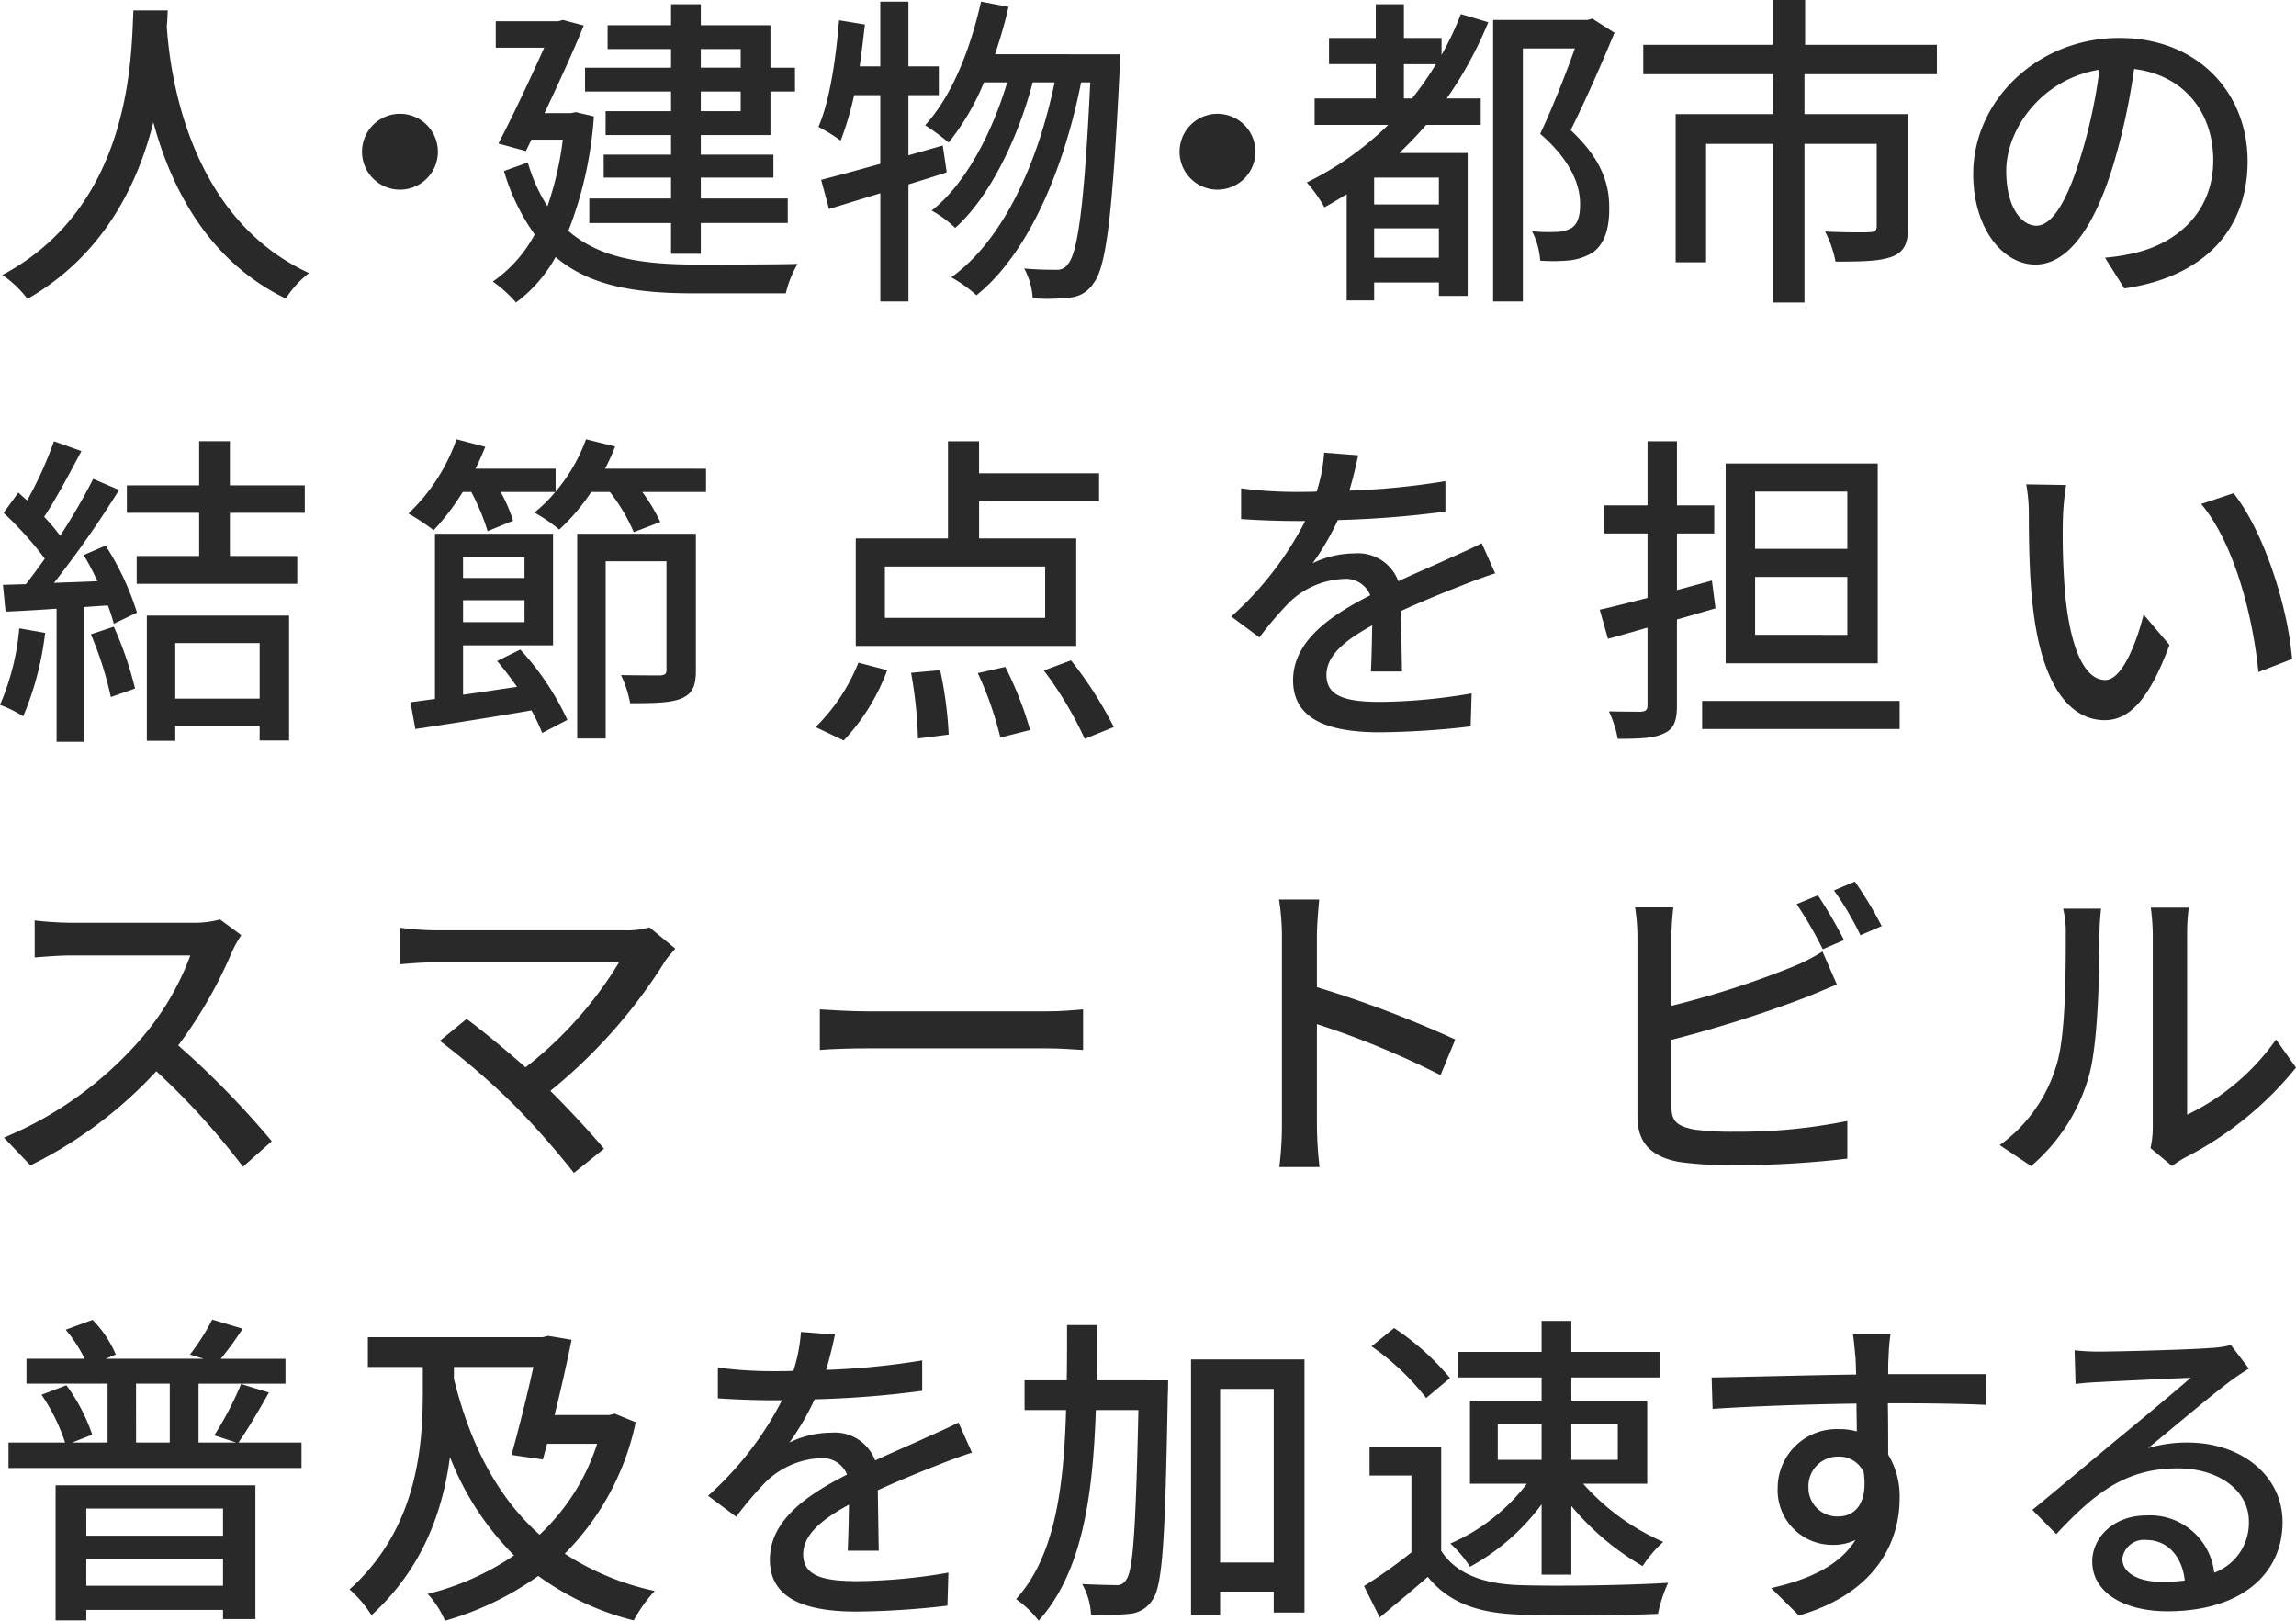 <svg xmlns="http://www.w3.org/2000/svg" width="256.133" height="180.798" viewBox="0 0 256.133 180.798">
  <g id="グループ_49610" data-name="グループ 49610" transform="translate(-229 131)">
    <g id="グループ_49611" data-name="グループ 49611" transform="translate(229 -131)">
      <path id="パス_16782" data-name="パス 16782" d="M19.138,3.1c-.036.511-.036,1.131-.109,1.788C19.357,9.744,21.254,26.123,34.9,32.4a10.989,10.989,0,0,0-2.59,2.845C23.479,30.975,19.43,22.621,17.533,15.58c-1.751,6.968-5.581,14.848-14.045,19.7A11.611,11.611,0,0,0,.679,32.617C15.271,24.847,15.052,7.919,15.308,3.1Z" transform="translate(-0.424 -1.937)" fill="#292929"/>
      <path id="パス_16783" data-name="パス 16783" d="M115.843,37.988a4.232,4.232,0,1,1-4.232-4.232,4.235,4.235,0,0,1,4.232,4.232" transform="translate(-66.995 -21.061)" fill="#292929"/>
      <path id="パス_16784" data-name="パス 16784" d="M157.452,13.774a43.025,43.025,0,0,1-2.846,12.768c3.5,3.065,8.281,3.721,13.972,3.758,1.788,0,9.412,0,11.6-.073a11.894,11.894,0,0,0-1.313,3.283H168.505c-6.384,0-11.491-.8-15.322-4.049a15.9,15.9,0,0,1-4.415,5.071,14.409,14.409,0,0,0-2.59-2.335,14.923,14.923,0,0,0,4.67-5.253,23.694,23.694,0,0,1-3.429-7.077l2.663-.949a18.971,18.971,0,0,0,2.189,4.888,36.1,36.1,0,0,0,1.715-7.442h-3.5l-.62,1.277L146.8,16.8c1.715-3.283,3.685-7.515,5.107-10.689h-5.4V3.158h6.968l.511-.146,2.335.62c-1.131,2.809-2.773,6.385-4.378,9.777H154.9l.547-.109ZM166.061,11h-9.594V8.338h9.594V6.259h-7.077V3.6h7.077V1.261h3.32V3.6h7.77V8.338h2.736V11h-2.736v4.852h-7.77v2.189h8.1V20.6h-8.1V22.93h9.7v2.736h-9.7V29.1h-3.32V25.667h-9.12V22.93h9.12V20.6h-7.515V18.042h7.515V15.853h-7.3V13.19h7.3Zm3.32-2.663h4.451V6.259h-4.451ZM173.831,11h-4.451V13.19h4.451Z" transform="translate(-91.202 -0.787)" fill="#292929"/>
      <path id="パス_16785" data-name="パス 16785" d="M257.091,19.528c-1.422.474-2.846.912-4.268,1.35v13.06h-3.137V21.863l-5.727,1.751-.876-3.247c1.824-.474,4.123-1.094,6.6-1.788V10.919h-2.918a35.734,35.734,0,0,1-1.5,5.071,20.439,20.439,0,0,0-2.481-1.532c1.277-2.955,1.933-7.552,2.3-11.893l2.882.474c-.182,1.569-.365,3.137-.584,4.67h2.3V.485h3.137V7.708h3.393v3.21h-3.393v6.712l3.831-1.094Zm19.335-13.17s0,1.167-.037,1.605c-.8,16.38-1.5,22.144-2.918,23.931a3.445,3.445,0,0,1-2.664,1.605,21.059,21.059,0,0,1-4.122.073,8.025,8.025,0,0,0-.949-3.32c1.532.146,2.882.146,3.575.146a1.4,1.4,0,0,0,1.313-.657c1.058-1.2,1.824-6.384,2.481-20.247h-1.022c-1.86,9.412-5.764,19.006-11.674,23.749a15.368,15.368,0,0,0-2.809-2.006c5.873-4.2,9.7-12.914,11.528-21.743h-2.444c-1.605,6.129-4.779,12.8-8.646,16.234a12.237,12.237,0,0,0-2.627-1.933c3.758-2.918,6.749-8.682,8.427-14.3h-2.59a27.367,27.367,0,0,1-3.94,6.712,25.744,25.744,0,0,0-2.627-1.933c2.955-3.21,5.034-8.391,6.238-13.79l3.064.584c-.4,1.824-.949,3.612-1.5,5.29Z" transform="translate(-151.48 -0.303)" fill="#292929"/>
      <path id="パス_16786" data-name="パス 16786" d="M358.343,37.988a4.232,4.232,0,1,1-4.232-4.232,4.235,4.235,0,0,1,4.232,4.232" transform="translate(-218.293 -21.061)" fill="#292929"/>
      <path id="パス_16787" data-name="パス 16787" d="M407.86,3.267a43.241,43.241,0,0,1-4.633,8.5h3.794v2.955h-6.092c-.948,1.094-1.97,2.152-2.991,3.137h7.625V33.8h-3.21v-1.5h-7.223v2.006h-3.064V22.456c-.8.474-1.606.985-2.481,1.459a15.454,15.454,0,0,0-1.97-2.773,34.718,34.718,0,0,0,9.083-6.421h-8.208V11.767h6.822V7.937h-5.217V5.019h5.217V1.261h3.137V5.019h4.2v1.9a34.9,34.9,0,0,0,2.152-4.56ZM402.351,20.6h-7.223v2.991h7.223Zm0,5.655h-7.223v3.283h7.223Zm-2.991-14.483a35.7,35.7,0,0,0,2.663-3.83h-3.575v3.83Zm22.582-7.333c-1.422,3.429-3.247,7.588-4.888,10.871,3.5,3.247,4.3,6.092,4.3,8.573.036,2.444-.547,4.2-1.9,5.107a6.232,6.232,0,0,1-2.48.839,19.874,19.874,0,0,1-3.32.036,8.378,8.378,0,0,0-.912-3.283,18.081,18.081,0,0,0,2.736.073,3.473,3.473,0,0,0,1.606-.4c.766-.438,1.021-1.386,1.021-2.7,0-2.152-1.021-4.852-4.451-7.843,1.35-2.846,2.845-6.64,3.867-9.521h-5.8V34.422h-3.319V3.012H418.95l.511-.146Z" transform="translate(-241.835 -0.787)" fill="#292929"/>
      <path id="パス_16788" data-name="パス 16788" d="M505.41,8.281v4.451h11.564V25.281c0,1.788-.4,2.773-1.715,3.32-1.386.547-3.429.584-6.384.584a12.239,12.239,0,0,0-1.167-3.356c2.189.109,4.341.109,4.961.073s.8-.182.8-.693V16.052H505.41V33.745h-3.5V16.052h-7.478V29.258h-3.393V12.732h10.871V8.281H487.425V5h14.446V0h3.611V5h14.7V8.281Z" transform="translate(-304.109)" fill="#292929"/>
      <path id="パス_16789" data-name="パス 16789" d="M602.154,39.2,600,35.767a22.553,22.553,0,0,0,3.246-.511c4.67-1.058,8.828-4.487,8.828-10.361,0-5.29-3.21-9.485-8.828-10.178a72.587,72.587,0,0,1-2.189,10.251c-2.189,7.442-5.216,11.564-8.828,11.564S585.3,32.52,585.3,26.428c0-8.172,7.151-15.176,16.307-15.176,8.755,0,14.3,6.129,14.3,13.753,0,7.661-4.888,12.914-13.753,14.191m-9.813-7c1.641,0,3.356-2.371,5.034-7.989a58.087,58.087,0,0,0,2.007-9.412c-6.567,1.058-10.4,6.749-10.4,11.273,0,4.2,1.788,6.129,3.357,6.129" transform="translate(-365.173 -7.02)" fill="#292929"/>
      <path id="パス_16790" data-name="パス 16790" d="M5.034,152.262a33.775,33.775,0,0,1-2.444,9.3A14.307,14.307,0,0,0,0,160.288a27.568,27.568,0,0,0,2.152-8.536Zm6.749-9.74a30.819,30.819,0,0,1,3.5,7.478l-2.59,1.241a18.379,18.379,0,0,0-.657-2.043l-2.7.182v15.03H6.311V149.562c-2.079.146-4.013.256-5.691.328L.328,146.9l2.554-.073C3.575,145.951,4.268,145,5,143.981a39.237,39.237,0,0,0-4.6-5.108l1.642-2.262.985.876a42.05,42.05,0,0,0,2.991-6.6l3.064,1.094c-1.313,2.481-2.846,5.363-4.159,7.333a21.17,21.17,0,0,1,1.788,2.116A67.985,67.985,0,0,0,10.4,135.08l2.882,1.24a114.46,114.46,0,0,1-7.26,10.361l4.852-.183a31.373,31.373,0,0,0-1.532-2.918Zm.912,9.047a39.8,39.8,0,0,1,2.371,6.9l-2.7.949a39.385,39.385,0,0,0-2.225-7Zm12.951-12.7v4.816h7.515v3.1H15.249v-3.1h6.968v-4.816H14.155v-3.064h8.062v-4.925h3.429v4.925H34v3.064ZM16.38,150.328H32.249v13.936H28.966v-1.642H19.554V164.3H16.38Zm3.174,9.267h9.412v-6.2H19.554Z" transform="translate(0 -81.66)" fill="#292929"/>
      <path id="パス_16791" data-name="パス 16791" d="M154.351,133.586v2.59h-7.114a19.278,19.278,0,0,1,2.006,3.356l-2.955,1.131a20.229,20.229,0,0,0-2.663-4.487h-2.079a22.942,22.942,0,0,1-3.575,4.2,16.874,16.874,0,0,0-2.773-1.9,15.393,15.393,0,0,0,2.335-2.3h-6.092a17.344,17.344,0,0,1,1.386,3.21l-2.845,1.167a23.958,23.958,0,0,0-1.824-4.378h-.949a26.1,26.1,0,0,1-3.247,4.268,26.777,26.777,0,0,0-2.809-1.861,21.026,21.026,0,0,0,5.363-8.281l3.21.839c-.328.8-.693,1.642-1.094,2.444h8.938v2.554a19.12,19.12,0,0,0,3.393-5.837l3.247.8a21.62,21.62,0,0,1-1.131,2.481ZM133.629,153.76a30.375,30.375,0,0,1,5.253,7.843l-2.809,1.459a21.767,21.767,0,0,0-1.2-2.517c-4.6.8-9.376,1.532-12.951,2.079l-.547-2.991,2.736-.365V140.846h13.17v12.44H127.246v5.509c1.9-.255,3.94-.584,6.019-.876-.73-1.021-1.459-2.006-2.225-2.882Zm-6.384-7.989H134.1v-2.3h-6.858Zm6.858,2.481h-6.858V150.7H134.1Zm19.116,7.807c0,1.678-.328,2.59-1.569,3.137-1.2.511-3.028.547-5.764.547a12.617,12.617,0,0,0-1.021-3.137c1.933.036,3.831.036,4.378.036.547-.036.694-.182.694-.62V143.91h-6.785v19.773h-3.174V140.846H153.22Z" transform="translate(-75.588 -81.297)" fill="#292929"/>
      <path id="パス_16792" data-name="パス 16792" d="M241.917,162.769a21,21,0,0,0,4.779-7.187l3.21.839a23.02,23.02,0,0,1-4.852,7.843Zm29.076-9.047H246.4v-12h10.287V130.885h3.466v3.575h13.388V137.6H260.158v4.122h10.835Zm-3.466-8.865H249.651v5.727h17.876Zm-11.711,11.564a43.317,43.317,0,0,1,.949,7.187l-3.429.438a47.766,47.766,0,0,0-.766-7.333Zm7.26-.365a38.905,38.905,0,0,1,2.773,7.041l-3.32.839a37.861,37.861,0,0,0-2.518-7.187Zm7.333-.73a43.51,43.51,0,0,1,4.779,7.442l-3.247,1.313a40.706,40.706,0,0,0-4.56-7.624Z" transform="translate(-150.934 -81.66)" fill="#292929"/>
      <path id="パス_16793" data-name="パス 16793" d="M378.376,138.512a84.106,84.106,0,0,0,10.725-1.058v3.393a112.717,112.717,0,0,1-12,.948,29.27,29.27,0,0,1-2.809,4.815,10.714,10.714,0,0,1,4.67-1.094,4.8,4.8,0,0,1,4.888,3.1c2.262-1.058,4.122-1.824,5.837-2.627,1.24-.547,2.3-1.021,3.466-1.605l1.5,3.356c-1.058.328-2.627.912-3.721,1.35-1.861.73-4.232,1.678-6.785,2.846.036,2.079.073,5,.109,6.749h-3.466c.073-1.277.109-3.356.146-5.144-3.137,1.715-5.107,3.393-5.107,5.545,0,2.481,2.371,2.991,6.056,2.991a62.118,62.118,0,0,0,10.141-.949l-.109,3.685a92.9,92.9,0,0,1-10.142.657c-5.436,0-9.667-1.277-9.667-5.8,0-4.487,4.378-7.333,8.609-9.485a2.936,2.936,0,0,0-2.991-1.824,9.3,9.3,0,0,0-6.056,2.627,39.679,39.679,0,0,0-3.32,3.9l-3.137-2.335a36.655,36.655,0,0,0,8.245-10.652h-1.058c-1.532,0-4.049-.073-6.092-.219v-3.429a47.156,47.156,0,0,0,6.275.4c.693,0,1.423,0,2.152-.036a18.167,18.167,0,0,0,.839-4.341l3.794.292c-.219,1.021-.511,2.371-.985,3.94" transform="translate(-227.855 -83.779)" fill="#292929"/>
      <path id="パス_16794" data-name="パス 16794" d="M483.133,150.766v9.594c0,1.751-.365,2.627-1.423,3.1-1.058.547-2.7.621-5.18.621a12.462,12.462,0,0,0-.985-3.065c1.605.037,3.137.037,3.575.037.511-.037.73-.182.73-.73v-8.646c-1.569.438-3.028.876-4.415,1.241l-.912-3.247c1.5-.328,3.32-.8,5.327-1.313v-7.187H475v-3.137h4.852v-7.151h3.283v7.151h4.159v3.137h-4.159v6.312l3.9-1.058.4,3.1Zm24.844,12.221H485.943V159.85h22.034Zm-2.444-7.333H488.569v-22.29h16.964ZM502.14,136.5H491.852v6.384H502.14Zm0,9.522H491.852v6.457H502.14Z" transform="translate(-296.06 -81.66)" fill="#292929"/>
      <path id="パス_16795" data-name="パス 16795" d="M605.1,147.7a81.672,81.672,0,0,0,.255,8.208c.547,5.727,2.043,9.594,4.487,9.594,1.824,0,3.429-3.976,4.268-7.3l2.882,3.393c-2.3,6.238-4.56,8.391-7.223,8.391-3.685,0-7.077-3.5-8.062-13.1-.365-3.21-.4-7.588-.4-9.777a18.665,18.665,0,0,0-.292-3.429l4.451.073a29.868,29.868,0,0,0-.365,3.94m25.573,15.468-3.757,1.459c-.62-6.275-2.7-14.373-6.384-18.751l3.612-1.2c3.357,4.232,6.056,12.586,6.53,18.5" transform="translate(-374.977 -89.648)" fill="#292929"/>
      <path id="パス_16796" data-name="パス 16796" d="M26.592,276.378a49.959,49.959,0,0,1-5.983,10.4,96.93,96.93,0,0,1,10.434,10.689l-3.21,2.845a81.871,81.871,0,0,0-9.667-10.652A47.89,47.89,0,0,1,4.12,300.164l-2.955-3.1a41,41,0,0,0,14.994-10.689,30.013,30.013,0,0,0,5.8-9.631H8.571c-1.423,0-3.393.182-3.976.219v-4.122a39.033,39.033,0,0,0,3.976.255H22.1a11.066,11.066,0,0,0,3.174-.365l2.371,1.751a12.592,12.592,0,0,0-1.058,1.9" transform="translate(-0.727 -170.159)" fill="#292929"/>
      <path id="パス_16797" data-name="パス 16797" d="M148.291,278.706A58.318,58.318,0,0,1,135.413,293.3c2.152,2.152,4.523,4.706,5.983,6.457l-3.357,2.7a94.17,94.17,0,0,0-6.749-7.661,85.61,85.61,0,0,0-8.208-7.077l2.991-2.444c1.386,1.021,4.122,3.247,6.567,5.4a43.023,43.023,0,0,0,10.434-11.71h-20.5c-1.459,0-3.173.146-3.94.219v-4.086a31.6,31.6,0,0,0,3.94.292h21.086a9.362,9.362,0,0,0,2.809-.328l2.882,2.371c-.4.474-.8.912-1.058,1.277" transform="translate(-74.016 -171.611)" fill="#292929"/>
      <path id="パス_16798" data-name="パス 16798" d="M248.617,299.624h19.846c1.751,0,3.174-.146,4.086-.219v4.524c-.8-.036-2.481-.182-4.086-.182H248.617c-2.006,0-4.2.073-5.436.182v-4.524c1.2.073,3.466.219,5.436.219" transform="translate(-151.723 -186.802)" fill="#292929"/>
      <path id="パス_16799" data-name="パス 16799" d="M379.7,270.9a26.407,26.407,0,0,0-.328-4.086h4.488c-.109,1.2-.256,2.809-.256,4.086v5.691a123.657,123.657,0,0,1,15.431,5.837l-1.642,3.976a95.532,95.532,0,0,0-13.79-5.691v11.273a42.744,42.744,0,0,0,.292,4.67h-4.487a38.265,38.265,0,0,0,.291-4.67Z" transform="translate(-236.692 -166.467)" fill="#292929"/>
      <path id="パス_16800" data-name="パス 16800" d="M489.052,267.716v7.624a100.189,100.189,0,0,0,13.315-4.268,20.149,20.149,0,0,0,3.539-1.788l1.606,3.685c-1.2.474-2.663,1.131-3.831,1.569a141.007,141.007,0,0,1-14.628,4.6v7.442c0,1.751.766,2.189,2.481,2.554a31.456,31.456,0,0,0,4.56.255,60.921,60.921,0,0,0,12.585-1.2v4.2a106.836,106.836,0,0,1-12.8.73,39.755,39.755,0,0,1-5.983-.365c-2.955-.547-4.633-2.006-4.633-5.071V267.716A21.728,21.728,0,0,0,485,264.36h4.268a33.213,33.213,0,0,0-.219,3.356m19.262.292-2.372,1.021A43.829,43.829,0,0,0,503.024,264l2.372-.985a52.622,52.622,0,0,1,2.918,5m4.2-1.569-2.372,1.021a33.981,33.981,0,0,0-2.955-5l2.335-.985a44.849,44.849,0,0,1,2.991,4.961" transform="translate(-302.597 -163.139)" fill="#292929"/>
      <path id="パス_16801" data-name="パス 16801" d="M599.469,286.858c1.058-3.247,1.058-10.361,1.058-14.556a11.37,11.37,0,0,0-.292-2.955h4.232a27.282,27.282,0,0,0-.182,2.918c0,4.159-.146,11.929-1.131,15.577a20.5,20.5,0,0,1-6.494,10.215l-3.5-2.335a16.886,16.886,0,0,0,6.311-8.865m10.762,6.895v-21.6a26.74,26.74,0,0,0-.219-2.918h4.232a22.017,22.017,0,0,0-.182,2.918V292.33a25.666,25.666,0,0,0,9.922-8.391l2.225,3.137a38.385,38.385,0,0,1-12.44,10.069,11.3,11.3,0,0,0-1.386.912l-2.408-2.006a10.52,10.52,0,0,0,.255-2.3" transform="translate(-370.077 -167.98)" fill="#292929"/>
      <path id="パス_16802" data-name="パス 16802" d="M35.208,405.111v2.846H2.521v-2.846H8.833a21.18,21.18,0,0,0-2.627-5.326l2.772-1.058a20.056,20.056,0,0,1,2.882,5.509l-2.225.876h3.94v-6.567H4.527v-2.773h6.494a16.509,16.509,0,0,0-2.116-3.247L11.9,391.43a12.4,12.4,0,0,1,2.59,3.867l-1.131.474H24.3l-1.532-.474a25.027,25.027,0,0,0,2.481-3.9l3.393,1.021a36.778,36.778,0,0,1-2.444,3.356h7.223v2.773h-9.7v6.567h4.2l-2.444-.8a37.123,37.123,0,0,0,2.991-5.728l3.1.949c-1.094,1.97-2.371,4.122-3.393,5.582ZM7.775,409.89h22.29V424.81H26.453v-1.021H11.2v1.167H7.775Zm3.429,5.618H26.453V412.48H11.2Zm15.249,2.554H11.2v3.028H26.453Zm-9.7-12.951h3.758v-6.567H16.749Z" transform="translate(-1.573 -244.194)" fill="#292929"/>
      <path id="パス_16803" data-name="パス 16803" d="M135.615,405.875a29.327,29.327,0,0,1-7.916,14.666,29.782,29.782,0,0,0,10.032,4.158,16.193,16.193,0,0,0-2.335,3.284,30.632,30.632,0,0,1-10.653-4.962,33.888,33.888,0,0,1-10.4,5,10.8,10.8,0,0,0-1.934-2.991,29.855,29.855,0,0,0,9.631-4.3,31.65,31.65,0,0,1-7.15-10.98c-.766,5.873-2.955,12.367-8.755,17.656a13.3,13.3,0,0,0-2.444-2.882c7.515-6.749,8.171-15.8,8.171-22V399.71h-6.129v-3.32h19.481l.621-.146,2.627.438c-.511,2.481-1.168,5.472-1.9,8.391h6.092l.621-.146Zm-20.284-4.852c1.788,7.223,4.779,13.133,9.558,17.4a23.863,23.863,0,0,0,6.421-10.142h-5.581l-.474,1.751-3.5-.51c.839-2.992,1.788-6.822,2.444-9.814h-8.865Z" transform="translate(-64.696 -247.22)" fill="#292929"/>
      <path id="パス_16804" data-name="パス 16804" d="M223.176,399.312a84.091,84.091,0,0,0,10.725-1.058v3.393a112.713,112.713,0,0,1-12,.949,29.287,29.287,0,0,1-2.809,4.815,10.714,10.714,0,0,1,4.67-1.094,4.8,4.8,0,0,1,4.888,3.1c2.262-1.058,4.122-1.824,5.837-2.626,1.241-.547,2.3-1.022,3.466-1.606l1.5,3.356c-1.058.328-2.627.912-3.721,1.35-1.861.73-4.232,1.678-6.785,2.846.036,2.08.073,5,.109,6.749h-3.466c.073-1.277.109-3.356.146-5.144-3.137,1.715-5.107,3.393-5.107,5.545,0,2.481,2.371,2.991,6.056,2.991a62.172,62.172,0,0,0,10.141-.948l-.109,3.685a92.893,92.893,0,0,1-10.142.657c-5.436,0-9.667-1.277-9.667-5.8,0-4.488,4.378-7.333,8.609-9.485a2.936,2.936,0,0,0-2.991-1.824,9.3,9.3,0,0,0-6.056,2.627,39.741,39.741,0,0,0-3.319,3.9l-3.137-2.335a36.655,36.655,0,0,0,8.245-10.653h-1.058c-1.532,0-4.049-.073-6.092-.219v-3.429a47.092,47.092,0,0,0,6.275.4c.693,0,1.423,0,2.152-.037a18.166,18.166,0,0,0,.839-4.341l3.794.292c-.219,1.021-.511,2.371-.985,3.94" transform="translate(-131.025 -246.494)" fill="#292929"/>
      <path id="パス_16805" data-name="パス 16805" d="M318.343,399.208s0,1.2-.036,1.642c-.292,15.76-.547,21.159-1.678,22.8a3.356,3.356,0,0,1-2.59,1.605,26.56,26.56,0,0,1-4.3.073,7.585,7.585,0,0,0-.985-3.393c1.605.073,3.064.109,3.685.109a1.175,1.175,0,0,0,1.24-.62c.766-.985,1.058-5.764,1.35-18.9H310.28c-.328,9.74-1.569,18.167-6.384,23.494a11.27,11.27,0,0,0-2.517-2.408c4.3-4.742,5.326-12.258,5.582-21.086h-4.633v-3.32h4.706c.036-2.006.036-4.049.036-6.165h3.357c0,2.079,0,4.159-.037,6.165Zm15.213-2.335V425.11h-3.43v-2.335h-5.983V425.4H320.9V396.873Zm-3.43,3.283h-5.983v19.372h5.983Z" transform="translate(-188.033 -245.223)" fill="#292929"/>
      <path id="パス_16806" data-name="パス 16806" d="M413.2,417.428c1.605,2.517,4.6,3.685,8.609,3.831,4.05.146,12.148.036,16.709-.255a15.434,15.434,0,0,0-1.131,3.466c-4.122.182-11.455.255-15.614.073-4.633-.182-7.77-1.386-10.069-4.2-1.715,1.5-3.466,2.955-5.363,4.524l-1.751-3.5a54.948,54.948,0,0,0,5.29-3.758v-8.573h-4.67V405.9H413.2Zm-1.678-17.037a27.418,27.418,0,0,0-6.093-5.764l2.518-2.043a28.663,28.663,0,0,1,6.238,5.581ZM424.4,412.248a24.418,24.418,0,0,1-7.989,6.968,12.316,12.316,0,0,0-2.189-2.591,21.543,21.543,0,0,0,8.537-6.676h-6.348v-9.266H424.4v-2.59h-9.339v-2.845H424.4v-3.466h3.32v3.466h9.923v2.845h-9.923v2.59h8.464v9.266h-7.151a25.625,25.625,0,0,0,8.938,6.494,13.473,13.473,0,0,0-2.3,2.7,29.547,29.547,0,0,1-7.952-6.712v7.661H424.4Zm-4.888-4.962H424.4V403.31h-4.888Zm8.208,0h5.18V403.31h-5.18Z" transform="translate(-252.426 -244.436)" fill="#292929"/>
      <path id="パス_16807" data-name="パス 16807" d="M527.435,398.325c-.036.438-.036,1.094-.036,1.824h10.944l-.073,3.429c-2.152-.109-5.618-.182-10.908-.182.036,1.97.036,4.086.036,5.727a8.985,8.985,0,0,1,1.277,4.852c0,4.852-2.59,10.579-11.236,13.1l-3.1-3.065c4.305-.948,7.661-2.554,9.412-5.363a5.716,5.716,0,0,1-2.554.547,6.093,6.093,0,0,1-6.129-6.347,6.588,6.588,0,0,1,6.786-6.567,7.29,7.29,0,0,1,2.043.255c0-.948-.036-2.043-.036-3.1-5.545.073-11.528.292-16.052.584l-.109-3.5c4.122-.073,10.908-.255,16.125-.328-.036-.8-.036-1.423-.073-1.861-.109-1.167-.219-2.3-.292-2.663h4.2a21.2,21.2,0,0,0-.219,2.663m-5.618,17.693c1.9,0,3.32-1.5,2.846-4.925a3.007,3.007,0,0,0-2.846-1.751,3.287,3.287,0,0,0-3.32,3.429,3.2,3.2,0,0,0,3.32,3.247" transform="translate(-316.758 -246.857)" fill="#292929"/>
      <path id="パス_16808" data-name="パス 16808" d="M610.481,399.69c1.9,0,10.215-.219,12.184-.4A10.87,10.87,0,0,0,625,398.96l2.006,2.627c-.766.474-1.532.985-2.3,1.569-1.86,1.386-6.348,5.18-8.938,7.3a15.116,15.116,0,0,1,4.378-.62c6.092,0,10.616,3.758,10.616,8.865,0,5.8-4.633,9.959-12.841,9.959-5.035,0-8.391-2.225-8.391-5.545,0-2.7,2.408-5.144,6.019-5.144a7.2,7.2,0,0,1,7.588,6.384,5.926,5.926,0,0,0,3.867-5.728c0-3.429-3.356-5.91-7.916-5.91-5.837,0-9.266,2.736-13.571,7.333l-2.663-2.7c2.845-2.335,7.406-6.165,9.558-7.953,2.042-1.678,6.275-5.18,8.1-6.785-1.934.073-8.245.364-10.142.474-.912.037-1.86.109-2.7.219l-.109-3.757a26.5,26.5,0,0,0,2.919.146m6.785,25.682a19.442,19.442,0,0,0,2.59-.146c-.292-2.663-1.9-4.524-4.305-4.524a2.425,2.425,0,0,0-2.663,2.079c0,1.605,1.788,2.59,4.378,2.59" transform="translate(-376.128 -248.915)" fill="#292929"/>
    </g>
  </g>
</svg>
